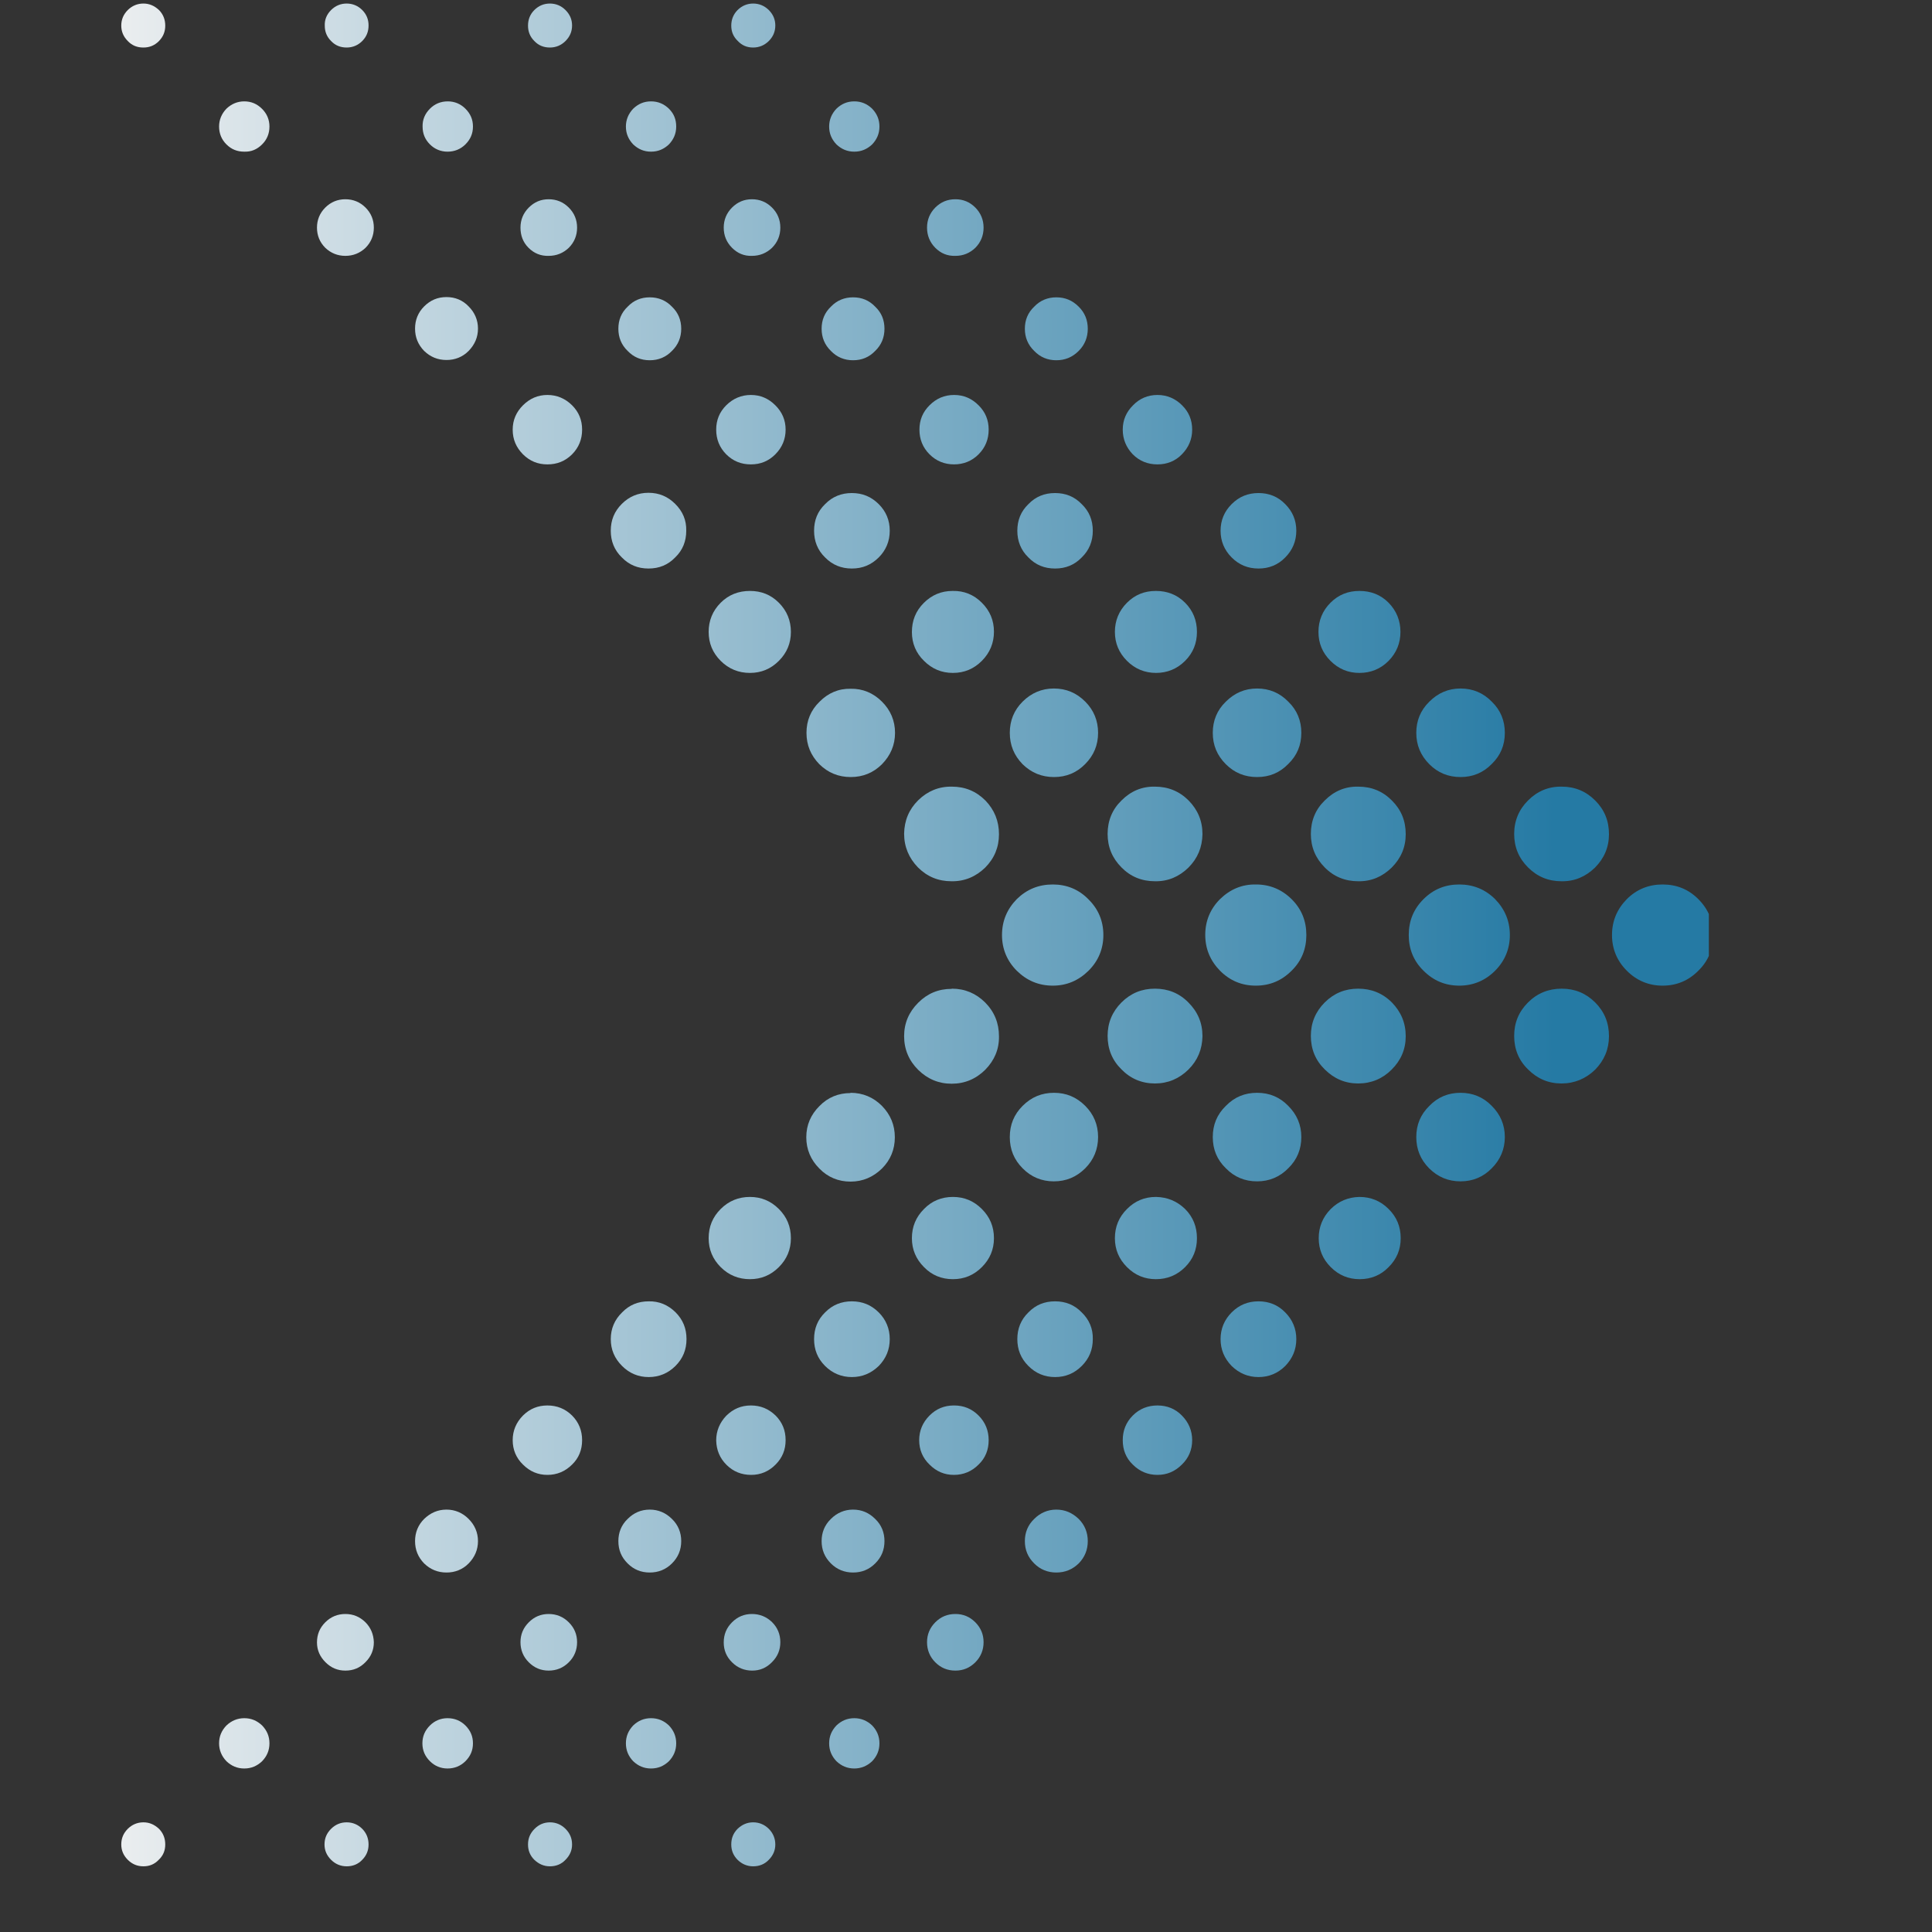 <svg version="1.0" preserveAspectRatio="xMidYMid meet" height="40" viewBox="0 0 30 30" zoomAndPan="magnify" width="40" xmlns:xlink="http://www.w3.org/1999/xlink" xmlns="http://www.w3.org/2000/svg"><rect x="0" y="0" width="30" height="30" fill="#333333" stroke="none"/><defs><clipPath id="42c10822c0"><path clip-rule="nonzero" d="M 1.855 0 L 26.535 0 L 26.535 29 L 1.855 29 Z M 1.855 0"></path></clipPath><clipPath id="df492e0c8c"><path clip-rule="nonzero" d="M 17.133 14.52 C 17.133 14.734 17.055 14.922 16.902 15.074 C 16.746 15.227 16.562 15.305 16.348 15.305 C 16.129 15.305 15.945 15.227 15.789 15.074 C 15.637 14.922 15.559 14.734 15.559 14.52 C 15.559 14.301 15.637 14.117 15.789 13.961 C 15.945 13.809 16.129 13.734 16.348 13.734 C 16.562 13.734 16.75 13.809 16.902 13.965 C 17.055 14.117 17.133 14.301 17.133 14.52 Z M 14.777 15.355 C 14.574 15.355 14.402 15.426 14.258 15.57 C 14.113 15.715 14.039 15.887 14.039 16.09 C 14.039 16.293 14.113 16.469 14.258 16.613 C 14.402 16.754 14.574 16.828 14.777 16.828 C 14.98 16.828 15.156 16.754 15.301 16.609 C 15.441 16.465 15.516 16.293 15.512 16.09 C 15.512 15.887 15.441 15.711 15.297 15.566 C 15.156 15.426 14.984 15.352 14.781 15.352 Z M 13.207 16.973 C 13.02 16.973 12.855 17.039 12.723 17.176 C 12.59 17.309 12.52 17.469 12.52 17.66 C 12.52 17.848 12.59 18.012 12.723 18.145 C 12.855 18.281 13.02 18.348 13.207 18.348 C 13.398 18.348 13.559 18.277 13.695 18.145 C 13.828 18.012 13.895 17.848 13.895 17.66 C 13.895 17.469 13.828 17.309 13.695 17.172 C 13.562 17.039 13.398 16.969 13.207 16.969 Z M 11.645 18.586 C 11.469 18.586 11.316 18.648 11.191 18.773 C 11.066 18.898 11.004 19.047 11.004 19.227 C 11.004 19.402 11.066 19.551 11.191 19.676 C 11.316 19.801 11.469 19.863 11.645 19.863 C 11.82 19.863 11.969 19.801 12.094 19.676 C 12.219 19.551 12.281 19.402 12.281 19.227 C 12.281 19.047 12.219 18.898 12.094 18.773 C 11.969 18.648 11.82 18.586 11.645 18.586 Z M 10.074 20.207 C 9.91 20.207 9.773 20.262 9.66 20.379 C 9.543 20.492 9.484 20.633 9.484 20.793 C 9.484 20.957 9.543 21.094 9.66 21.211 C 9.773 21.324 9.91 21.383 10.074 21.383 C 10.234 21.383 10.375 21.324 10.488 21.211 C 10.605 21.094 10.66 20.957 10.66 20.793 C 10.66 20.629 10.605 20.492 10.488 20.375 C 10.371 20.262 10.234 20.203 10.07 20.207 Z M 8.5 21.824 C 8.352 21.824 8.227 21.875 8.121 21.98 C 8.016 22.086 7.961 22.215 7.961 22.363 C 7.961 22.512 8.016 22.641 8.121 22.742 C 8.227 22.848 8.352 22.902 8.5 22.902 C 8.648 22.902 8.777 22.848 8.883 22.742 C 8.988 22.641 9.039 22.512 9.039 22.363 C 9.039 22.215 8.988 22.086 8.883 21.98 C 8.777 21.875 8.648 21.824 8.5 21.824 Z M 6.934 23.441 C 6.797 23.441 6.684 23.492 6.586 23.586 C 6.492 23.68 6.445 23.797 6.445 23.93 C 6.445 24.066 6.492 24.18 6.586 24.277 C 6.684 24.371 6.797 24.418 6.934 24.418 C 7.066 24.418 7.184 24.371 7.277 24.277 C 7.371 24.18 7.422 24.066 7.422 23.93 C 7.422 23.797 7.371 23.68 7.277 23.586 C 7.184 23.492 7.066 23.441 6.934 23.441 Z M 5.363 25.062 C 5.242 25.062 5.137 25.105 5.051 25.191 C 4.965 25.277 4.922 25.379 4.922 25.504 C 4.922 25.625 4.969 25.727 5.055 25.812 C 5.141 25.898 5.242 25.941 5.363 25.941 C 5.488 25.941 5.59 25.898 5.676 25.809 C 5.762 25.723 5.805 25.621 5.805 25.5 C 5.801 25.379 5.758 25.273 5.672 25.188 C 5.586 25.105 5.484 25.062 5.363 25.062 Z M 3.793 26.68 C 3.688 26.68 3.594 26.719 3.516 26.793 C 3.441 26.871 3.402 26.961 3.402 27.07 C 3.402 27.176 3.441 27.27 3.516 27.348 C 3.594 27.422 3.684 27.461 3.793 27.461 C 3.902 27.461 3.992 27.422 4.07 27.348 C 4.145 27.27 4.184 27.18 4.184 27.07 C 4.184 26.961 4.145 26.871 4.07 26.793 C 3.992 26.719 3.902 26.68 3.793 26.68 Z M 2.227 28.297 C 2.133 28.297 2.051 28.332 1.984 28.398 C 1.918 28.465 1.883 28.543 1.883 28.641 C 1.883 28.734 1.918 28.812 1.984 28.879 C 2.051 28.945 2.129 28.98 2.227 28.98 C 2.32 28.98 2.398 28.949 2.465 28.879 C 2.535 28.812 2.566 28.734 2.566 28.641 C 2.566 28.547 2.535 28.465 2.469 28.398 C 2.398 28.332 2.32 28.297 2.227 28.297 Z M 19.504 13.734 C 19.285 13.73 19.102 13.809 18.945 13.961 C 18.793 14.113 18.715 14.301 18.715 14.516 C 18.715 14.734 18.793 14.918 18.945 15.074 C 19.098 15.227 19.281 15.305 19.5 15.305 C 19.719 15.305 19.902 15.227 20.055 15.074 C 20.211 14.922 20.285 14.734 20.285 14.52 C 20.285 14.301 20.211 14.117 20.059 13.965 C 19.906 13.812 19.719 13.734 19.504 13.734 Z M 17.934 15.352 C 17.73 15.352 17.559 15.422 17.414 15.566 C 17.27 15.711 17.199 15.883 17.199 16.086 C 17.199 16.289 17.27 16.465 17.414 16.605 C 17.555 16.75 17.73 16.824 17.934 16.824 C 18.137 16.824 18.309 16.75 18.453 16.609 C 18.598 16.465 18.668 16.293 18.672 16.09 C 18.672 15.883 18.598 15.711 18.453 15.566 C 18.312 15.422 18.137 15.352 17.934 15.352 Z M 16.367 16.969 C 16.176 16.969 16.016 17.035 15.879 17.172 C 15.746 17.305 15.68 17.465 15.68 17.656 C 15.68 17.848 15.746 18.008 15.879 18.141 C 16.012 18.277 16.176 18.344 16.363 18.344 C 16.555 18.344 16.715 18.277 16.852 18.141 C 16.984 18.008 17.051 17.844 17.051 17.656 C 17.051 17.465 16.984 17.305 16.852 17.172 C 16.715 17.035 16.555 16.969 16.367 16.969 Z M 14.797 18.586 C 14.621 18.586 14.469 18.648 14.348 18.773 C 14.223 18.898 14.16 19.047 14.16 19.227 C 14.16 19.402 14.223 19.551 14.348 19.676 C 14.469 19.801 14.621 19.863 14.797 19.863 C 14.973 19.863 15.121 19.801 15.246 19.676 C 15.371 19.551 15.434 19.402 15.434 19.227 C 15.434 19.047 15.371 18.898 15.246 18.773 C 15.121 18.648 14.973 18.586 14.797 18.586 Z M 13.227 20.207 C 13.066 20.207 12.926 20.262 12.812 20.379 C 12.695 20.492 12.641 20.633 12.641 20.793 C 12.641 20.957 12.695 21.094 12.812 21.211 C 12.926 21.324 13.066 21.383 13.227 21.383 C 13.391 21.383 13.527 21.324 13.645 21.211 C 13.758 21.094 13.816 20.957 13.816 20.793 C 13.816 20.633 13.758 20.492 13.645 20.379 C 13.527 20.262 13.391 20.207 13.227 20.207 Z M 11.66 21.824 C 11.508 21.824 11.383 21.879 11.277 21.984 C 11.176 22.09 11.121 22.219 11.121 22.367 C 11.125 22.516 11.176 22.641 11.281 22.746 C 11.387 22.852 11.516 22.902 11.664 22.902 C 11.812 22.902 11.938 22.848 12.043 22.742 C 12.148 22.637 12.199 22.512 12.199 22.363 C 12.199 22.211 12.148 22.086 12.043 21.98 C 11.934 21.875 11.809 21.824 11.66 21.824 Z M 10.09 23.441 C 9.953 23.441 9.84 23.492 9.746 23.586 C 9.648 23.68 9.602 23.797 9.602 23.93 C 9.602 24.066 9.648 24.18 9.746 24.277 C 9.84 24.371 9.953 24.418 10.09 24.418 C 10.223 24.418 10.34 24.371 10.434 24.277 C 10.531 24.18 10.578 24.066 10.578 23.93 C 10.578 23.797 10.531 23.68 10.434 23.586 C 10.34 23.492 10.223 23.441 10.09 23.441 Z M 8.52 25.062 C 8.398 25.062 8.297 25.105 8.211 25.191 C 8.125 25.277 8.082 25.379 8.082 25.5 C 8.082 25.621 8.125 25.727 8.211 25.812 C 8.297 25.898 8.398 25.941 8.52 25.941 C 8.641 25.941 8.746 25.898 8.832 25.812 C 8.918 25.727 8.961 25.621 8.961 25.5 C 8.961 25.379 8.918 25.277 8.832 25.191 C 8.746 25.105 8.641 25.062 8.52 25.062 Z M 6.949 26.68 C 6.844 26.68 6.75 26.719 6.676 26.793 C 6.598 26.871 6.559 26.961 6.559 27.07 C 6.559 27.18 6.598 27.27 6.676 27.348 C 6.75 27.422 6.844 27.461 6.949 27.461 C 7.059 27.461 7.152 27.422 7.227 27.348 C 7.305 27.27 7.344 27.18 7.344 27.07 C 7.344 26.961 7.305 26.871 7.227 26.793 C 7.152 26.719 7.059 26.68 6.949 26.68 Z M 5.383 28.297 C 5.289 28.297 5.207 28.332 5.141 28.398 C 5.074 28.465 5.039 28.543 5.039 28.641 C 5.039 28.734 5.074 28.812 5.141 28.879 C 5.207 28.945 5.289 28.98 5.383 28.98 C 5.477 28.98 5.559 28.949 5.625 28.879 C 5.691 28.812 5.723 28.734 5.723 28.641 C 5.723 28.547 5.691 28.465 5.625 28.398 C 5.559 28.332 5.477 28.297 5.383 28.297 Z M 22.66 13.734 C 22.441 13.734 22.258 13.809 22.105 13.961 C 21.949 14.117 21.875 14.301 21.875 14.52 C 21.875 14.734 21.949 14.922 22.105 15.074 C 22.258 15.227 22.441 15.305 22.66 15.305 C 22.875 15.305 23.062 15.227 23.215 15.074 C 23.367 14.922 23.445 14.734 23.445 14.52 C 23.445 14.301 23.367 14.117 23.215 13.961 C 23.062 13.809 22.875 13.734 22.66 13.734 Z M 21.09 15.352 C 20.887 15.352 20.715 15.422 20.57 15.566 C 20.426 15.711 20.355 15.883 20.355 16.086 C 20.355 16.289 20.426 16.465 20.57 16.605 C 20.715 16.75 20.887 16.824 21.09 16.824 C 21.293 16.824 21.469 16.75 21.609 16.609 C 21.754 16.465 21.828 16.293 21.828 16.09 C 21.828 15.883 21.754 15.711 21.613 15.566 C 21.469 15.422 21.293 15.352 21.09 15.352 Z M 19.52 16.969 C 19.328 16.969 19.168 17.035 19.035 17.172 C 18.898 17.305 18.832 17.465 18.832 17.656 C 18.832 17.848 18.898 18.008 19.035 18.141 C 19.168 18.277 19.328 18.344 19.52 18.344 C 19.707 18.344 19.871 18.277 20.004 18.141 C 20.141 18.008 20.207 17.844 20.207 17.656 C 20.207 17.465 20.137 17.305 20.004 17.172 C 19.871 17.035 19.711 16.969 19.52 16.969 Z M 17.949 18.586 C 17.773 18.586 17.625 18.648 17.5 18.773 C 17.375 18.898 17.312 19.047 17.312 19.227 C 17.312 19.402 17.375 19.551 17.5 19.676 C 17.625 19.801 17.773 19.863 17.949 19.863 C 18.125 19.863 18.277 19.801 18.402 19.676 C 18.527 19.551 18.586 19.402 18.586 19.227 C 18.586 19.051 18.527 18.898 18.402 18.773 C 18.277 18.652 18.129 18.59 17.953 18.586 Z M 16.383 20.207 C 16.219 20.207 16.082 20.262 15.969 20.379 C 15.852 20.492 15.797 20.633 15.797 20.793 C 15.797 20.957 15.852 21.094 15.969 21.211 C 16.082 21.324 16.219 21.383 16.383 21.383 C 16.547 21.383 16.684 21.324 16.797 21.211 C 16.914 21.094 16.969 20.957 16.969 20.793 C 16.973 20.633 16.914 20.492 16.797 20.379 C 16.684 20.262 16.547 20.207 16.383 20.207 Z M 14.812 21.824 C 14.664 21.824 14.539 21.875 14.434 21.98 C 14.328 22.086 14.273 22.215 14.273 22.363 C 14.273 22.512 14.328 22.641 14.434 22.742 C 14.539 22.848 14.664 22.902 14.812 22.902 C 14.961 22.902 15.09 22.848 15.195 22.742 C 15.301 22.641 15.352 22.512 15.352 22.363 C 15.352 22.215 15.301 22.086 15.195 21.98 C 15.09 21.875 14.965 21.824 14.816 21.824 Z M 13.246 23.441 C 13.113 23.441 12.996 23.492 12.902 23.586 C 12.805 23.68 12.758 23.797 12.758 23.93 C 12.758 24.066 12.805 24.18 12.902 24.277 C 12.996 24.371 13.113 24.418 13.246 24.418 C 13.383 24.418 13.496 24.371 13.59 24.277 C 13.688 24.18 13.734 24.066 13.734 23.93 C 13.734 23.797 13.688 23.68 13.59 23.586 C 13.496 23.492 13.383 23.441 13.246 23.441 Z M 11.676 25.062 C 11.555 25.062 11.453 25.105 11.367 25.191 C 11.281 25.277 11.238 25.379 11.238 25.504 C 11.238 25.625 11.281 25.727 11.367 25.812 C 11.453 25.898 11.559 25.941 11.68 25.941 C 11.801 25.941 11.902 25.898 11.988 25.809 C 12.074 25.723 12.117 25.621 12.117 25.5 C 12.117 25.379 12.074 25.273 11.988 25.188 C 11.902 25.105 11.797 25.062 11.676 25.062 Z M 10.109 26.68 C 10 26.68 9.91 26.719 9.832 26.793 C 9.758 26.871 9.719 26.961 9.719 27.07 C 9.719 27.18 9.758 27.27 9.832 27.348 C 9.91 27.422 10 27.461 10.109 27.461 C 10.219 27.461 10.309 27.422 10.387 27.348 C 10.461 27.27 10.5 27.18 10.5 27.07 C 10.5 26.961 10.461 26.871 10.387 26.793 C 10.309 26.719 10.219 26.68 10.109 26.68 Z M 8.543 28.297 C 8.445 28.297 8.367 28.332 8.301 28.398 C 8.234 28.465 8.199 28.543 8.199 28.641 C 8.199 28.734 8.23 28.812 8.297 28.879 C 8.367 28.945 8.445 28.98 8.539 28.98 C 8.633 28.98 8.715 28.949 8.781 28.879 C 8.848 28.812 8.883 28.734 8.883 28.641 C 8.883 28.543 8.848 28.465 8.781 28.398 C 8.715 28.332 8.633 28.297 8.539 28.297 Z M 25.816 13.734 C 25.602 13.734 25.414 13.809 25.262 13.961 C 25.109 14.117 25.031 14.301 25.031 14.52 C 25.031 14.734 25.109 14.922 25.262 15.074 C 25.414 15.227 25.602 15.305 25.816 15.305 C 26.035 15.305 26.219 15.227 26.371 15.074 C 26.527 14.922 26.602 14.734 26.602 14.52 C 26.602 14.301 26.527 14.117 26.371 13.961 C 26.219 13.809 26.035 13.734 25.816 13.734 Z M 24.25 15.352 C 24.047 15.352 23.871 15.422 23.727 15.566 C 23.582 15.711 23.512 15.883 23.512 16.086 C 23.512 16.289 23.582 16.465 23.727 16.605 C 23.871 16.75 24.043 16.824 24.246 16.824 C 24.449 16.824 24.625 16.75 24.77 16.609 C 24.91 16.465 24.984 16.293 24.984 16.09 C 24.984 15.883 24.914 15.711 24.77 15.566 C 24.625 15.422 24.453 15.352 24.25 15.352 Z M 22.68 16.969 C 22.488 16.969 22.328 17.035 22.195 17.172 C 22.059 17.305 21.992 17.465 21.992 17.656 C 21.992 17.848 22.059 18.008 22.191 18.141 C 22.328 18.277 22.488 18.344 22.68 18.344 C 22.867 18.344 23.031 18.277 23.164 18.141 C 23.297 18.008 23.367 17.844 23.367 17.656 C 23.367 17.465 23.297 17.305 23.164 17.172 C 23.031 17.035 22.867 16.969 22.68 16.969 Z M 21.109 18.586 C 20.934 18.59 20.785 18.652 20.66 18.777 C 20.539 18.902 20.477 19.051 20.477 19.227 C 20.477 19.402 20.539 19.551 20.664 19.676 C 20.789 19.801 20.938 19.863 21.113 19.863 C 21.289 19.863 21.441 19.801 21.562 19.676 C 21.688 19.551 21.75 19.402 21.75 19.227 C 21.75 19.047 21.688 18.898 21.562 18.773 C 21.438 18.648 21.285 18.586 21.109 18.586 Z M 19.543 20.207 C 19.379 20.207 19.242 20.262 19.125 20.379 C 19.012 20.492 18.953 20.633 18.953 20.793 C 18.953 20.957 19.012 21.094 19.125 21.211 C 19.242 21.324 19.379 21.383 19.543 21.383 C 19.703 21.383 19.844 21.324 19.957 21.211 C 20.07 21.094 20.129 20.957 20.129 20.793 C 20.129 20.633 20.07 20.492 19.957 20.379 C 19.844 20.262 19.703 20.207 19.543 20.207 Z M 17.973 21.824 C 17.824 21.824 17.695 21.875 17.59 21.98 C 17.484 22.086 17.434 22.215 17.434 22.363 C 17.434 22.512 17.484 22.641 17.59 22.742 C 17.695 22.848 17.824 22.902 17.973 22.902 C 18.121 22.902 18.246 22.848 18.352 22.742 C 18.457 22.641 18.512 22.512 18.512 22.363 C 18.512 22.215 18.457 22.086 18.352 21.98 C 18.25 21.875 18.121 21.824 17.973 21.824 Z M 16.402 23.441 C 16.27 23.441 16.152 23.492 16.059 23.586 C 15.961 23.68 15.914 23.797 15.914 23.93 C 15.914 24.066 15.961 24.18 16.059 24.277 C 16.152 24.371 16.27 24.418 16.402 24.418 C 16.539 24.418 16.652 24.371 16.75 24.277 C 16.844 24.18 16.891 24.066 16.891 23.93 C 16.891 23.797 16.844 23.68 16.75 23.586 C 16.652 23.492 16.539 23.441 16.402 23.441 Z M 14.836 25.062 C 14.711 25.062 14.609 25.105 14.523 25.191 C 14.438 25.277 14.395 25.379 14.395 25.5 C 14.395 25.621 14.438 25.727 14.523 25.812 C 14.609 25.898 14.711 25.941 14.836 25.941 C 14.957 25.941 15.059 25.898 15.145 25.812 C 15.23 25.727 15.273 25.621 15.273 25.5 C 15.273 25.379 15.23 25.277 15.145 25.191 C 15.059 25.105 14.957 25.062 14.836 25.062 Z M 13.266 26.68 C 13.156 26.68 13.066 26.719 12.988 26.793 C 12.914 26.871 12.875 26.961 12.875 27.07 C 12.875 27.18 12.914 27.27 12.988 27.348 C 13.066 27.422 13.156 27.461 13.266 27.461 C 13.371 27.461 13.465 27.422 13.543 27.348 C 13.617 27.27 13.656 27.18 13.656 27.07 C 13.656 26.961 13.617 26.871 13.543 26.793 C 13.465 26.719 13.371 26.68 13.266 26.68 Z M 11.695 28.297 C 11.602 28.297 11.523 28.332 11.453 28.398 C 11.387 28.465 11.355 28.543 11.355 28.641 C 11.355 28.734 11.387 28.812 11.453 28.879 C 11.52 28.945 11.602 28.98 11.695 28.98 C 11.789 28.98 11.871 28.949 11.938 28.879 C 12.004 28.812 12.039 28.734 12.039 28.641 C 12.039 28.547 12.004 28.465 11.938 28.398 C 11.871 28.332 11.789 28.297 11.695 28.297 Z M 14.781 12.215 C 14.578 12.211 14.402 12.285 14.258 12.426 C 14.113 12.57 14.043 12.742 14.039 12.945 C 14.039 13.148 14.113 13.324 14.254 13.469 C 14.398 13.613 14.57 13.684 14.773 13.684 C 14.977 13.688 15.152 13.613 15.297 13.473 C 15.441 13.328 15.512 13.156 15.512 12.953 C 15.512 12.75 15.441 12.574 15.301 12.43 C 15.156 12.285 14.984 12.215 14.781 12.215 Z M 13.211 10.695 C 13.02 10.691 12.859 10.762 12.727 10.895 C 12.59 11.027 12.523 11.191 12.523 11.379 C 12.523 11.57 12.59 11.73 12.723 11.867 C 12.859 12 13.02 12.066 13.211 12.066 C 13.398 12.066 13.562 12 13.695 11.867 C 13.828 11.73 13.898 11.57 13.898 11.379 C 13.898 11.191 13.828 11.027 13.695 10.895 C 13.562 10.762 13.398 10.691 13.207 10.695 Z M 11.645 9.176 C 11.469 9.176 11.316 9.234 11.191 9.359 C 11.066 9.484 11.004 9.637 11.004 9.812 C 11.004 9.988 11.066 10.137 11.191 10.262 C 11.316 10.387 11.469 10.449 11.645 10.449 C 11.82 10.449 11.969 10.387 12.094 10.262 C 12.219 10.137 12.281 9.988 12.281 9.812 C 12.281 9.637 12.219 9.484 12.094 9.359 C 11.969 9.234 11.82 9.176 11.645 9.176 Z M 10.07 7.652 C 9.906 7.652 9.77 7.711 9.656 7.824 C 9.539 7.941 9.484 8.078 9.484 8.242 C 9.484 8.402 9.539 8.543 9.656 8.656 C 9.77 8.773 9.906 8.828 10.07 8.828 C 10.234 8.828 10.371 8.773 10.484 8.656 C 10.602 8.543 10.656 8.402 10.656 8.242 C 10.66 8.078 10.602 7.941 10.484 7.824 C 10.371 7.711 10.234 7.652 10.07 7.652 Z M 8.5 6.133 C 8.352 6.133 8.227 6.188 8.121 6.293 C 8.016 6.398 7.961 6.523 7.961 6.672 C 7.961 6.824 8.016 6.949 8.121 7.055 C 8.227 7.16 8.352 7.211 8.5 7.211 C 8.652 7.211 8.777 7.16 8.883 7.055 C 8.988 6.949 9.039 6.82 9.039 6.672 C 9.039 6.523 8.988 6.398 8.883 6.293 C 8.777 6.188 8.648 6.133 8.5 6.133 Z M 6.934 4.613 C 6.797 4.613 6.684 4.66 6.586 4.758 C 6.492 4.852 6.445 4.969 6.445 5.102 C 6.445 5.238 6.492 5.352 6.586 5.449 C 6.684 5.543 6.797 5.59 6.934 5.59 C 7.066 5.59 7.184 5.543 7.277 5.449 C 7.371 5.352 7.422 5.238 7.422 5.102 C 7.422 4.969 7.371 4.852 7.277 4.758 C 7.184 4.66 7.066 4.613 6.934 4.613 Z M 5.363 3.094 C 5.242 3.094 5.137 3.137 5.051 3.223 C 4.965 3.309 4.922 3.414 4.922 3.535 C 4.922 3.656 4.965 3.762 5.051 3.848 C 5.137 3.93 5.242 3.973 5.363 3.973 C 5.484 3.973 5.59 3.93 5.676 3.848 C 5.762 3.762 5.805 3.656 5.805 3.535 C 5.805 3.414 5.762 3.309 5.676 3.223 C 5.59 3.137 5.484 3.094 5.363 3.094 Z M 3.793 1.574 C 3.688 1.574 3.594 1.613 3.516 1.688 C 3.441 1.766 3.402 1.859 3.402 1.965 C 3.402 2.074 3.441 2.168 3.516 2.242 C 3.594 2.32 3.684 2.355 3.793 2.355 C 3.902 2.359 3.992 2.32 4.07 2.242 C 4.145 2.168 4.184 2.074 4.184 1.965 C 4.184 1.859 4.145 1.766 4.07 1.691 C 3.992 1.613 3.902 1.574 3.793 1.574 Z M 2.227 0.055 C 2.133 0.055 2.051 0.09 1.984 0.156 C 1.918 0.223 1.883 0.301 1.883 0.398 C 1.883 0.492 1.918 0.57 1.984 0.637 C 2.051 0.707 2.129 0.738 2.227 0.738 C 2.32 0.738 2.398 0.707 2.465 0.641 C 2.535 0.57 2.566 0.492 2.566 0.398 C 2.566 0.305 2.535 0.223 2.469 0.156 C 2.398 0.09 2.32 0.055 2.227 0.055 Z M 17.934 12.215 C 17.73 12.211 17.559 12.285 17.414 12.43 C 17.27 12.57 17.199 12.746 17.199 12.949 C 17.199 13.152 17.27 13.324 17.414 13.469 C 17.555 13.613 17.73 13.684 17.934 13.684 C 18.137 13.688 18.309 13.613 18.453 13.473 C 18.598 13.328 18.668 13.156 18.672 12.953 C 18.672 12.746 18.598 12.574 18.457 12.43 C 18.312 12.285 18.137 12.215 17.934 12.215 Z M 16.367 12.066 C 16.555 12.066 16.719 12 16.852 11.863 C 16.984 11.73 17.051 11.57 17.051 11.379 C 17.051 11.191 16.984 11.027 16.852 10.895 C 16.715 10.758 16.555 10.691 16.363 10.691 C 16.176 10.691 16.012 10.762 15.879 10.895 C 15.746 11.027 15.68 11.191 15.68 11.379 C 15.68 11.57 15.746 11.73 15.879 11.867 C 16.016 12 16.176 12.066 16.367 12.066 Z M 14.797 10.449 C 14.973 10.449 15.121 10.387 15.246 10.262 C 15.371 10.137 15.434 9.984 15.434 9.809 C 15.434 9.633 15.371 9.484 15.246 9.359 C 15.121 9.234 14.969 9.172 14.793 9.176 C 14.617 9.176 14.469 9.238 14.344 9.363 C 14.219 9.488 14.16 9.637 14.16 9.816 C 14.16 9.988 14.223 10.141 14.348 10.262 C 14.473 10.387 14.621 10.449 14.797 10.449 Z M 13.227 8.828 C 13.391 8.828 13.527 8.773 13.645 8.656 C 13.758 8.543 13.816 8.402 13.816 8.242 C 13.816 8.078 13.758 7.941 13.645 7.828 C 13.527 7.711 13.391 7.656 13.227 7.656 C 13.066 7.656 12.926 7.711 12.812 7.828 C 12.695 7.941 12.641 8.078 12.641 8.242 C 12.641 8.402 12.695 8.543 12.812 8.656 C 12.926 8.773 13.066 8.828 13.227 8.828 Z M 11.66 7.211 C 11.809 7.211 11.934 7.16 12.039 7.055 C 12.145 6.949 12.199 6.82 12.199 6.672 C 12.199 6.523 12.145 6.398 12.039 6.293 C 11.934 6.188 11.809 6.133 11.66 6.133 C 11.512 6.133 11.383 6.188 11.277 6.293 C 11.172 6.398 11.121 6.523 11.121 6.672 C 11.121 6.82 11.172 6.949 11.277 7.055 C 11.383 7.16 11.508 7.211 11.66 7.211 Z M 10.09 5.594 C 10.223 5.594 10.34 5.547 10.434 5.449 C 10.531 5.355 10.578 5.238 10.578 5.105 C 10.578 4.969 10.531 4.855 10.434 4.762 C 10.34 4.664 10.223 4.617 10.09 4.617 C 9.953 4.617 9.84 4.664 9.746 4.762 C 9.648 4.855 9.602 4.969 9.602 5.105 C 9.602 5.238 9.648 5.355 9.746 5.449 C 9.84 5.547 9.953 5.594 10.09 5.594 Z M 8.52 3.973 C 8.641 3.973 8.746 3.93 8.832 3.848 C 8.918 3.762 8.961 3.656 8.961 3.535 C 8.961 3.414 8.918 3.309 8.832 3.223 C 8.746 3.137 8.641 3.094 8.52 3.094 C 8.398 3.094 8.297 3.137 8.211 3.223 C 8.125 3.309 8.082 3.414 8.082 3.535 C 8.082 3.656 8.121 3.762 8.207 3.848 C 8.293 3.934 8.398 3.977 8.52 3.973 Z M 6.949 2.355 C 7.059 2.355 7.152 2.316 7.227 2.242 C 7.305 2.164 7.344 2.074 7.344 1.965 C 7.344 1.855 7.305 1.766 7.227 1.688 C 7.152 1.613 7.059 1.574 6.953 1.574 C 6.844 1.574 6.75 1.613 6.676 1.688 C 6.598 1.766 6.559 1.859 6.562 1.965 C 6.562 2.074 6.598 2.164 6.676 2.242 C 6.75 2.316 6.844 2.355 6.949 2.355 Z M 5.383 0.738 C 5.477 0.738 5.559 0.703 5.625 0.637 C 5.691 0.57 5.723 0.492 5.723 0.395 C 5.723 0.301 5.691 0.223 5.625 0.156 C 5.559 0.09 5.477 0.055 5.383 0.055 C 5.289 0.055 5.207 0.09 5.141 0.156 C 5.074 0.223 5.039 0.305 5.043 0.398 C 5.043 0.492 5.074 0.57 5.141 0.637 C 5.207 0.707 5.289 0.738 5.383 0.738 Z M 21.09 12.215 C 20.887 12.211 20.715 12.285 20.57 12.43 C 20.426 12.57 20.355 12.746 20.355 12.949 C 20.355 13.152 20.426 13.324 20.57 13.469 C 20.711 13.613 20.887 13.684 21.09 13.684 C 21.293 13.688 21.465 13.613 21.609 13.473 C 21.754 13.328 21.828 13.156 21.828 12.953 C 21.828 12.746 21.758 12.574 21.613 12.43 C 21.469 12.285 21.297 12.215 21.09 12.215 Z M 19.52 12.066 C 19.711 12.066 19.871 12 20.004 11.863 C 20.141 11.73 20.207 11.57 20.207 11.379 C 20.207 11.191 20.141 11.027 20.004 10.895 C 19.871 10.758 19.707 10.691 19.52 10.691 C 19.328 10.691 19.168 10.762 19.035 10.895 C 18.898 11.027 18.832 11.191 18.832 11.379 C 18.832 11.57 18.898 11.73 19.035 11.867 C 19.168 12 19.328 12.066 19.52 12.066 Z M 17.949 10.449 C 18.125 10.449 18.277 10.387 18.402 10.262 C 18.527 10.137 18.586 9.988 18.586 9.812 C 18.586 9.637 18.527 9.484 18.402 9.359 C 18.277 9.234 18.125 9.176 17.949 9.176 C 17.773 9.176 17.625 9.234 17.5 9.359 C 17.375 9.484 17.312 9.637 17.312 9.812 C 17.312 9.988 17.375 10.137 17.5 10.262 C 17.625 10.387 17.777 10.449 17.953 10.449 Z M 16.383 8.828 C 16.547 8.828 16.684 8.773 16.797 8.656 C 16.914 8.543 16.969 8.402 16.969 8.242 C 16.969 8.078 16.914 7.941 16.797 7.828 C 16.684 7.711 16.547 7.656 16.383 7.656 C 16.219 7.656 16.082 7.711 15.969 7.828 C 15.852 7.941 15.797 8.078 15.797 8.242 C 15.797 8.402 15.852 8.543 15.969 8.656 C 16.082 8.773 16.219 8.828 16.383 8.828 Z M 14.812 7.211 C 14.961 7.211 15.09 7.16 15.195 7.055 C 15.301 6.949 15.352 6.82 15.352 6.672 C 15.352 6.523 15.301 6.398 15.195 6.293 C 15.09 6.188 14.965 6.133 14.816 6.133 C 14.664 6.133 14.539 6.188 14.434 6.293 C 14.328 6.398 14.277 6.523 14.277 6.672 C 14.277 6.82 14.328 6.949 14.434 7.055 C 14.539 7.16 14.668 7.211 14.816 7.211 Z M 13.246 5.594 C 13.383 5.594 13.496 5.547 13.59 5.449 C 13.688 5.355 13.734 5.238 13.734 5.105 C 13.734 4.969 13.688 4.855 13.59 4.762 C 13.496 4.664 13.383 4.617 13.246 4.617 C 13.113 4.617 12.996 4.664 12.902 4.762 C 12.805 4.855 12.758 4.969 12.758 5.105 C 12.758 5.238 12.805 5.355 12.902 5.449 C 12.996 5.547 13.113 5.594 13.246 5.594 Z M 11.676 3.973 C 11.797 3.973 11.902 3.93 11.988 3.848 C 12.074 3.762 12.117 3.656 12.117 3.535 C 12.117 3.414 12.074 3.309 11.988 3.223 C 11.902 3.137 11.797 3.094 11.676 3.094 C 11.555 3.094 11.453 3.137 11.367 3.223 C 11.281 3.309 11.238 3.414 11.238 3.535 C 11.238 3.656 11.281 3.762 11.367 3.848 C 11.453 3.934 11.555 3.977 11.676 3.973 Z M 10.109 2.355 C 10.219 2.355 10.309 2.316 10.387 2.242 C 10.461 2.164 10.5 2.074 10.5 1.965 C 10.5 1.855 10.465 1.766 10.387 1.688 C 10.309 1.613 10.219 1.574 10.109 1.574 C 10 1.574 9.91 1.613 9.832 1.688 C 9.758 1.766 9.719 1.859 9.719 1.965 C 9.719 2.074 9.758 2.164 9.832 2.242 C 9.91 2.316 10 2.355 10.109 2.355 Z M 8.539 0.738 C 8.633 0.738 8.715 0.703 8.781 0.637 C 8.848 0.57 8.883 0.492 8.883 0.395 C 8.883 0.301 8.848 0.223 8.781 0.156 C 8.715 0.09 8.633 0.055 8.539 0.055 C 8.445 0.055 8.363 0.09 8.297 0.156 C 8.23 0.223 8.199 0.305 8.199 0.398 C 8.199 0.492 8.23 0.57 8.297 0.637 C 8.363 0.707 8.445 0.738 8.539 0.738 Z M 24.25 12.215 C 24.047 12.211 23.871 12.285 23.727 12.43 C 23.586 12.57 23.512 12.746 23.512 12.949 C 23.512 13.152 23.582 13.324 23.727 13.469 C 23.871 13.613 24.043 13.684 24.246 13.684 C 24.449 13.688 24.621 13.613 24.766 13.473 C 24.91 13.328 24.984 13.156 24.984 12.953 C 24.984 12.746 24.914 12.574 24.77 12.43 C 24.625 12.285 24.453 12.215 24.25 12.215 Z M 22.68 12.066 C 22.867 12.066 23.031 12 23.164 11.863 C 23.301 11.73 23.367 11.57 23.367 11.379 C 23.367 11.191 23.301 11.027 23.164 10.895 C 23.031 10.758 22.867 10.691 22.68 10.691 C 22.488 10.691 22.328 10.762 22.195 10.895 C 22.059 11.027 21.992 11.191 21.992 11.379 C 21.992 11.57 22.059 11.73 22.195 11.867 C 22.328 12 22.488 12.066 22.68 12.066 Z M 21.109 10.449 C 21.285 10.449 21.438 10.387 21.562 10.262 C 21.684 10.137 21.746 9.988 21.746 9.812 C 21.746 9.637 21.684 9.484 21.562 9.359 C 21.438 9.234 21.285 9.176 21.109 9.176 C 20.934 9.176 20.785 9.234 20.66 9.359 C 20.535 9.484 20.473 9.637 20.473 9.812 C 20.473 9.988 20.535 10.137 20.66 10.262 C 20.785 10.387 20.934 10.449 21.109 10.449 Z M 19.543 8.828 C 19.703 8.828 19.844 8.773 19.957 8.656 C 20.07 8.543 20.129 8.402 20.129 8.242 C 20.129 8.078 20.07 7.941 19.957 7.828 C 19.844 7.711 19.703 7.656 19.543 7.656 C 19.379 7.656 19.242 7.711 19.125 7.828 C 19.012 7.941 18.953 8.078 18.953 8.242 C 18.953 8.402 19.012 8.543 19.125 8.656 C 19.242 8.773 19.379 8.828 19.543 8.828 Z M 17.973 7.211 C 18.121 7.211 18.25 7.16 18.352 7.055 C 18.457 6.949 18.512 6.82 18.512 6.672 C 18.512 6.523 18.461 6.398 18.355 6.293 C 18.25 6.188 18.121 6.133 17.973 6.133 C 17.824 6.133 17.695 6.188 17.594 6.293 C 17.488 6.398 17.434 6.523 17.434 6.672 C 17.434 6.82 17.488 6.949 17.59 7.055 C 17.695 7.16 17.824 7.211 17.973 7.211 Z M 16.402 5.594 C 16.539 5.594 16.652 5.547 16.75 5.449 C 16.844 5.355 16.891 5.238 16.891 5.105 C 16.891 4.969 16.844 4.855 16.75 4.762 C 16.652 4.664 16.539 4.617 16.402 4.617 C 16.27 4.617 16.152 4.664 16.059 4.762 C 15.961 4.855 15.914 4.969 15.914 5.105 C 15.914 5.238 15.961 5.355 16.059 5.449 C 16.152 5.547 16.27 5.594 16.402 5.594 Z M 14.836 3.973 C 14.957 3.973 15.059 3.93 15.145 3.848 C 15.23 3.762 15.273 3.656 15.273 3.535 C 15.273 3.414 15.23 3.309 15.145 3.223 C 15.059 3.137 14.957 3.094 14.836 3.094 C 14.711 3.094 14.609 3.137 14.523 3.223 C 14.438 3.309 14.395 3.414 14.395 3.535 C 14.395 3.656 14.438 3.762 14.523 3.848 C 14.609 3.934 14.711 3.977 14.836 3.973 Z M 13.266 2.355 C 13.375 2.355 13.465 2.316 13.543 2.242 C 13.617 2.164 13.656 2.074 13.656 1.965 C 13.656 1.855 13.617 1.766 13.543 1.688 C 13.465 1.613 13.375 1.574 13.266 1.574 C 13.156 1.574 13.066 1.613 12.988 1.688 C 12.914 1.766 12.875 1.859 12.875 1.965 C 12.875 2.074 12.914 2.164 12.988 2.242 C 13.066 2.316 13.156 2.355 13.266 2.355 Z M 11.695 0.738 C 11.789 0.738 11.871 0.703 11.938 0.637 C 12.004 0.57 12.039 0.492 12.039 0.395 C 12.039 0.301 12.004 0.223 11.938 0.156 C 11.871 0.09 11.789 0.055 11.695 0.055 C 11.602 0.055 11.52 0.09 11.453 0.156 C 11.387 0.223 11.355 0.305 11.355 0.398 C 11.355 0.492 11.387 0.57 11.457 0.637 C 11.523 0.707 11.602 0.738 11.695 0.738 Z M 11.695 0.738"></path></clipPath><linearGradient id="18bd092ef1" y2="207.48" gradientUnits="userSpaceOnUse" x2="-0.012" y1="207.48" gradientTransform="matrix(0.07, 0, 0, 0.07, 1.884, 0.056)" x1="353.624"><stop offset="0" stop-color="rgb(14.499%, 47.8%, 64.299%)" stop-opacity="1"></stop><stop offset="0.062" stop-color="rgb(14.499%, 47.8%, 64.299%)" stop-opacity="1"></stop><stop offset="0.094" stop-color="rgb(14.499%, 47.8%, 64.299%)" stop-opacity="1"></stop><stop offset="0.102" stop-color="rgb(14.58%, 47.847%, 64.33%)" stop-opacity="1"></stop><stop offset="0.105" stop-color="rgb(14.996%, 48.091%, 64.488%)" stop-opacity="1"></stop><stop offset="0.109" stop-color="rgb(15.332%, 48.288%, 64.616%)" stop-opacity="1"></stop><stop offset="0.113" stop-color="rgb(15.668%, 48.483%, 64.743%)" stop-opacity="1"></stop><stop offset="0.117" stop-color="rgb(16.003%, 48.68%, 64.871%)" stop-opacity="1"></stop><stop offset="0.121" stop-color="rgb(16.338%, 48.875%, 64.998%)" stop-opacity="1"></stop><stop offset="0.125" stop-color="rgb(16.673%, 49.072%, 65.126%)" stop-opacity="1"></stop><stop offset="0.129" stop-color="rgb(17.007%, 49.269%, 65.254%)" stop-opacity="1"></stop><stop offset="0.133" stop-color="rgb(17.343%, 49.466%, 65.382%)" stop-opacity="1"></stop><stop offset="0.137" stop-color="rgb(17.677%, 49.661%, 65.509%)" stop-opacity="1"></stop><stop offset="0.141" stop-color="rgb(18.013%, 49.858%, 65.637%)" stop-opacity="1"></stop><stop offset="0.145" stop-color="rgb(18.349%, 50.053%, 65.764%)" stop-opacity="1"></stop><stop offset="0.148" stop-color="rgb(18.684%, 50.25%, 65.892%)" stop-opacity="1"></stop><stop offset="0.152" stop-color="rgb(19.019%, 50.447%, 66.019%)" stop-opacity="1"></stop><stop offset="0.156" stop-color="rgb(19.354%, 50.644%, 66.147%)" stop-opacity="1"></stop><stop offset="0.16" stop-color="rgb(19.688%, 50.839%, 66.273%)" stop-opacity="1"></stop><stop offset="0.164" stop-color="rgb(20.024%, 51.036%, 66.402%)" stop-opacity="1"></stop><stop offset="0.168" stop-color="rgb(20.358%, 51.231%, 66.528%)" stop-opacity="1"></stop><stop offset="0.172" stop-color="rgb(20.694%, 51.428%, 66.656%)" stop-opacity="1"></stop><stop offset="0.176" stop-color="rgb(21.03%, 51.625%, 66.785%)" stop-opacity="1"></stop><stop offset="0.18" stop-color="rgb(21.365%, 51.822%, 66.913%)" stop-opacity="1"></stop><stop offset="0.184" stop-color="rgb(21.7%, 52.017%, 67.039%)" stop-opacity="1"></stop><stop offset="0.188" stop-color="rgb(22.035%, 52.214%, 67.168%)" stop-opacity="1"></stop><stop offset="0.191" stop-color="rgb(22.369%, 52.409%, 67.294%)" stop-opacity="1"></stop><stop offset="0.195" stop-color="rgb(22.705%, 52.606%, 67.422%)" stop-opacity="1"></stop><stop offset="0.199" stop-color="rgb(23.039%, 52.803%, 67.549%)" stop-opacity="1"></stop><stop offset="0.203" stop-color="rgb(23.375%, 53%, 67.677%)" stop-opacity="1"></stop><stop offset="0.207" stop-color="rgb(23.711%, 53.195%, 67.804%)" stop-opacity="1"></stop><stop offset="0.211" stop-color="rgb(24.046%, 53.392%, 67.932%)" stop-opacity="1"></stop><stop offset="0.215" stop-color="rgb(24.38%, 53.587%, 68.059%)" stop-opacity="1"></stop><stop offset="0.219" stop-color="rgb(24.716%, 53.784%, 68.187%)" stop-opacity="1"></stop><stop offset="0.223" stop-color="rgb(25.05%, 53.979%, 68.315%)" stop-opacity="1"></stop><stop offset="0.227" stop-color="rgb(25.386%, 54.176%, 68.443%)" stop-opacity="1"></stop><stop offset="0.23" stop-color="rgb(25.72%, 54.373%, 68.57%)" stop-opacity="1"></stop><stop offset="0.234" stop-color="rgb(26.056%, 54.57%, 68.698%)" stop-opacity="1"></stop><stop offset="0.238" stop-color="rgb(26.392%, 54.765%, 68.825%)" stop-opacity="1"></stop><stop offset="0.242" stop-color="rgb(26.727%, 54.962%, 68.953%)" stop-opacity="1"></stop><stop offset="0.246" stop-color="rgb(27.061%, 55.157%, 69.08%)" stop-opacity="1"></stop><stop offset="0.25" stop-color="rgb(27.397%, 55.354%, 69.208%)" stop-opacity="1"></stop><stop offset="0.254" stop-color="rgb(27.731%, 55.551%, 69.334%)" stop-opacity="1"></stop><stop offset="0.258" stop-color="rgb(28.067%, 55.748%, 69.463%)" stop-opacity="1"></stop><stop offset="0.262" stop-color="rgb(28.401%, 55.943%, 69.591%)" stop-opacity="1"></stop><stop offset="0.266" stop-color="rgb(28.737%, 56.14%, 69.719%)" stop-opacity="1"></stop><stop offset="0.27" stop-color="rgb(29.073%, 56.335%, 69.846%)" stop-opacity="1"></stop><stop offset="0.273" stop-color="rgb(29.408%, 56.532%, 69.974%)" stop-opacity="1"></stop><stop offset="0.277" stop-color="rgb(29.742%, 56.729%, 70.1%)" stop-opacity="1"></stop><stop offset="0.281" stop-color="rgb(30.078%, 56.926%, 70.229%)" stop-opacity="1"></stop><stop offset="0.285" stop-color="rgb(30.412%, 57.121%, 70.355%)" stop-opacity="1"></stop><stop offset="0.289" stop-color="rgb(30.748%, 57.318%, 70.483%)" stop-opacity="1"></stop><stop offset="0.293" stop-color="rgb(31.082%, 57.513%, 70.61%)" stop-opacity="1"></stop><stop offset="0.297" stop-color="rgb(31.418%, 57.71%, 70.738%)" stop-opacity="1"></stop><stop offset="0.301" stop-color="rgb(31.754%, 57.907%, 70.865%)" stop-opacity="1"></stop><stop offset="0.305" stop-color="rgb(32.089%, 58.104%, 70.993%)" stop-opacity="1"></stop><stop offset="0.309" stop-color="rgb(32.423%, 58.299%, 71.121%)" stop-opacity="1"></stop><stop offset="0.312" stop-color="rgb(32.759%, 58.496%, 71.249%)" stop-opacity="1"></stop><stop offset="0.316" stop-color="rgb(33.093%, 58.691%, 71.376%)" stop-opacity="1"></stop><stop offset="0.32" stop-color="rgb(33.429%, 58.888%, 71.504%)" stop-opacity="1"></stop><stop offset="0.324" stop-color="rgb(33.763%, 59.085%, 71.631%)" stop-opacity="1"></stop><stop offset="0.328" stop-color="rgb(34.099%, 59.282%, 71.759%)" stop-opacity="1"></stop><stop offset="0.332" stop-color="rgb(34.435%, 59.477%, 71.886%)" stop-opacity="1"></stop><stop offset="0.336" stop-color="rgb(34.77%, 59.674%, 72.014%)" stop-opacity="1"></stop><stop offset="0.34" stop-color="rgb(35.104%, 59.869%, 72.141%)" stop-opacity="1"></stop><stop offset="0.344" stop-color="rgb(35.44%, 60.066%, 72.269%)" stop-opacity="1"></stop><stop offset="0.348" stop-color="rgb(35.774%, 60.263%, 72.397%)" stop-opacity="1"></stop><stop offset="0.352" stop-color="rgb(36.11%, 60.46%, 72.525%)" stop-opacity="1"></stop><stop offset="0.355" stop-color="rgb(36.444%, 60.655%, 72.652%)" stop-opacity="1"></stop><stop offset="0.359" stop-color="rgb(36.78%, 60.852%, 72.78%)" stop-opacity="1"></stop><stop offset="0.363" stop-color="rgb(37.115%, 61.047%, 72.906%)" stop-opacity="1"></stop><stop offset="0.367" stop-color="rgb(37.451%, 61.244%, 73.035%)" stop-opacity="1"></stop><stop offset="0.371" stop-color="rgb(37.785%, 61.441%, 73.161%)" stop-opacity="1"></stop><stop offset="0.375" stop-color="rgb(38.121%, 61.638%, 73.289%)" stop-opacity="1"></stop><stop offset="0.379" stop-color="rgb(38.455%, 61.833%, 73.416%)" stop-opacity="1"></stop><stop offset="0.383" stop-color="rgb(38.791%, 62.03%, 73.544%)" stop-opacity="1"></stop><stop offset="0.387" stop-color="rgb(39.125%, 62.225%, 73.671%)" stop-opacity="1"></stop><stop offset="0.391" stop-color="rgb(39.461%, 62.422%, 73.799%)" stop-opacity="1"></stop><stop offset="0.395" stop-color="rgb(39.796%, 62.619%, 73.927%)" stop-opacity="1"></stop><stop offset="0.398" stop-color="rgb(40.132%, 62.816%, 74.055%)" stop-opacity="1"></stop><stop offset="0.402" stop-color="rgb(40.466%, 63.011%, 74.182%)" stop-opacity="1"></stop><stop offset="0.406" stop-color="rgb(40.802%, 63.208%, 74.31%)" stop-opacity="1"></stop><stop offset="0.41" stop-color="rgb(41.136%, 63.403%, 74.437%)" stop-opacity="1"></stop><stop offset="0.414" stop-color="rgb(41.472%, 63.6%, 74.565%)" stop-opacity="1"></stop><stop offset="0.418" stop-color="rgb(41.808%, 63.797%, 74.692%)" stop-opacity="1"></stop><stop offset="0.422" stop-color="rgb(42.143%, 63.994%, 74.82%)" stop-opacity="1"></stop><stop offset="0.426" stop-color="rgb(42.477%, 64.189%, 74.947%)" stop-opacity="1"></stop><stop offset="0.43" stop-color="rgb(42.813%, 64.386%, 75.075%)" stop-opacity="1"></stop><stop offset="0.434" stop-color="rgb(43.147%, 64.581%, 75.203%)" stop-opacity="1"></stop><stop offset="0.438" stop-color="rgb(43.483%, 64.778%, 75.331%)" stop-opacity="1"></stop><stop offset="0.441" stop-color="rgb(43.817%, 64.975%, 75.458%)" stop-opacity="1"></stop><stop offset="0.445" stop-color="rgb(44.153%, 65.172%, 75.586%)" stop-opacity="1"></stop><stop offset="0.449" stop-color="rgb(44.489%, 65.367%, 75.713%)" stop-opacity="1"></stop><stop offset="0.453" stop-color="rgb(44.824%, 65.564%, 75.841%)" stop-opacity="1"></stop><stop offset="0.457" stop-color="rgb(45.158%, 65.759%, 75.967%)" stop-opacity="1"></stop><stop offset="0.461" stop-color="rgb(45.494%, 65.956%, 76.096%)" stop-opacity="1"></stop><stop offset="0.465" stop-color="rgb(45.828%, 66.153%, 76.222%)" stop-opacity="1"></stop><stop offset="0.469" stop-color="rgb(46.164%, 66.35%, 76.35%)" stop-opacity="1"></stop><stop offset="0.473" stop-color="rgb(46.498%, 66.545%, 76.477%)" stop-opacity="1"></stop><stop offset="0.477" stop-color="rgb(46.834%, 66.742%, 76.605%)" stop-opacity="1"></stop><stop offset="0.48" stop-color="rgb(47.169%, 66.937%, 76.733%)" stop-opacity="1"></stop><stop offset="0.484" stop-color="rgb(47.505%, 67.134%, 76.862%)" stop-opacity="1"></stop><stop offset="0.488" stop-color="rgb(47.839%, 67.331%, 76.988%)" stop-opacity="1"></stop><stop offset="0.492" stop-color="rgb(48.175%, 67.528%, 77.116%)" stop-opacity="1"></stop><stop offset="0.496" stop-color="rgb(48.509%, 67.723%, 77.243%)" stop-opacity="1"></stop><stop offset="0.5" stop-color="rgb(48.845%, 67.92%, 77.371%)" stop-opacity="1"></stop><stop offset="0.504" stop-color="rgb(49.179%, 68.115%, 77.498%)" stop-opacity="1"></stop><stop offset="0.508" stop-color="rgb(49.515%, 68.312%, 77.626%)" stop-opacity="1"></stop><stop offset="0.512" stop-color="rgb(49.85%, 68.509%, 77.753%)" stop-opacity="1"></stop><stop offset="0.516" stop-color="rgb(50.186%, 68.706%, 77.881%)" stop-opacity="1"></stop><stop offset="0.52" stop-color="rgb(50.52%, 68.901%, 78.008%)" stop-opacity="1"></stop><stop offset="0.523" stop-color="rgb(50.856%, 69.098%, 78.136%)" stop-opacity="1"></stop><stop offset="0.527" stop-color="rgb(51.19%, 69.293%, 78.264%)" stop-opacity="1"></stop><stop offset="0.531" stop-color="rgb(51.526%, 69.49%, 78.392%)" stop-opacity="1"></stop><stop offset="0.535" stop-color="rgb(51.86%, 69.685%, 78.519%)" stop-opacity="1"></stop><stop offset="0.539" stop-color="rgb(52.196%, 69.882%, 78.647%)" stop-opacity="1"></stop><stop offset="0.543" stop-color="rgb(52.531%, 70.079%, 78.773%)" stop-opacity="1"></stop><stop offset="0.547" stop-color="rgb(52.867%, 70.276%, 78.902%)" stop-opacity="1"></stop><stop offset="0.551" stop-color="rgb(53.201%, 70.471%, 79.028%)" stop-opacity="1"></stop><stop offset="0.555" stop-color="rgb(53.537%, 70.668%, 79.156%)" stop-opacity="1"></stop><stop offset="0.559" stop-color="rgb(53.871%, 70.863%, 79.283%)" stop-opacity="1"></stop><stop offset="0.562" stop-color="rgb(54.207%, 71.06%, 79.411%)" stop-opacity="1"></stop><stop offset="0.566" stop-color="rgb(54.541%, 71.257%, 79.539%)" stop-opacity="1"></stop><stop offset="0.57" stop-color="rgb(54.877%, 71.454%, 79.668%)" stop-opacity="1"></stop><stop offset="0.574" stop-color="rgb(55.212%, 71.649%, 79.794%)" stop-opacity="1"></stop><stop offset="0.578" stop-color="rgb(55.548%, 71.846%, 79.922%)" stop-opacity="1"></stop><stop offset="0.582" stop-color="rgb(55.882%, 72.041%, 80.049%)" stop-opacity="1"></stop><stop offset="0.586" stop-color="rgb(56.218%, 72.238%, 80.177%)" stop-opacity="1"></stop><stop offset="0.59" stop-color="rgb(56.552%, 72.435%, 80.304%)" stop-opacity="1"></stop><stop offset="0.594" stop-color="rgb(56.888%, 72.632%, 80.432%)" stop-opacity="1"></stop><stop offset="0.598" stop-color="rgb(57.222%, 72.827%, 80.559%)" stop-opacity="1"></stop><stop offset="0.602" stop-color="rgb(57.558%, 73.024%, 80.687%)" stop-opacity="1"></stop><stop offset="0.605" stop-color="rgb(57.893%, 73.219%, 80.814%)" stop-opacity="1"></stop><stop offset="0.609" stop-color="rgb(58.229%, 73.416%, 80.942%)" stop-opacity="1"></stop><stop offset="0.613" stop-color="rgb(58.563%, 73.613%, 81.07%)" stop-opacity="1"></stop><stop offset="0.617" stop-color="rgb(58.899%, 73.81%, 81.198%)" stop-opacity="1"></stop><stop offset="0.621" stop-color="rgb(59.233%, 74.005%, 81.325%)" stop-opacity="1"></stop><stop offset="0.625" stop-color="rgb(59.569%, 74.202%, 81.453%)" stop-opacity="1"></stop><stop offset="0.629" stop-color="rgb(59.903%, 74.397%, 81.58%)" stop-opacity="1"></stop><stop offset="0.633" stop-color="rgb(60.239%, 74.594%, 81.708%)" stop-opacity="1"></stop><stop offset="0.637" stop-color="rgb(60.574%, 74.791%, 81.834%)" stop-opacity="1"></stop><stop offset="0.641" stop-color="rgb(60.91%, 74.988%, 81.963%)" stop-opacity="1"></stop><stop offset="0.645" stop-color="rgb(61.244%, 75.183%, 82.089%)" stop-opacity="1"></stop><stop offset="0.648" stop-color="rgb(61.58%, 75.38%, 82.217%)" stop-opacity="1"></stop><stop offset="0.652" stop-color="rgb(61.914%, 75.575%, 82.346%)" stop-opacity="1"></stop><stop offset="0.656" stop-color="rgb(62.25%, 75.772%, 82.474%)" stop-opacity="1"></stop><stop offset="0.66" stop-color="rgb(62.584%, 75.969%, 82.6%)" stop-opacity="1"></stop><stop offset="0.664" stop-color="rgb(62.92%, 76.166%, 82.729%)" stop-opacity="1"></stop><stop offset="0.668" stop-color="rgb(63.255%, 76.361%, 82.855%)" stop-opacity="1"></stop><stop offset="0.672" stop-color="rgb(63.591%, 76.558%, 82.983%)" stop-opacity="1"></stop><stop offset="0.676" stop-color="rgb(63.925%, 76.753%, 83.11%)" stop-opacity="1"></stop><stop offset="0.68" stop-color="rgb(64.261%, 76.95%, 83.238%)" stop-opacity="1"></stop><stop offset="0.684" stop-color="rgb(64.595%, 77.147%, 83.365%)" stop-opacity="1"></stop><stop offset="0.688" stop-color="rgb(64.931%, 77.344%, 83.493%)" stop-opacity="1"></stop><stop offset="0.691" stop-color="rgb(65.265%, 77.539%, 83.62%)" stop-opacity="1"></stop><stop offset="0.695" stop-color="rgb(65.601%, 77.736%, 83.748%)" stop-opacity="1"></stop><stop offset="0.699" stop-color="rgb(65.936%, 77.931%, 83.876%)" stop-opacity="1"></stop><stop offset="0.703" stop-color="rgb(66.272%, 78.128%, 84.004%)" stop-opacity="1"></stop><stop offset="0.707" stop-color="rgb(66.606%, 78.325%, 84.131%)" stop-opacity="1"></stop><stop offset="0.711" stop-color="rgb(66.942%, 78.522%, 84.259%)" stop-opacity="1"></stop><stop offset="0.715" stop-color="rgb(67.276%, 78.717%, 84.386%)" stop-opacity="1"></stop><stop offset="0.719" stop-color="rgb(67.612%, 78.914%, 84.514%)" stop-opacity="1"></stop><stop offset="0.723" stop-color="rgb(67.946%, 79.109%, 84.641%)" stop-opacity="1"></stop><stop offset="0.727" stop-color="rgb(68.282%, 79.306%, 84.769%)" stop-opacity="1"></stop><stop offset="0.73" stop-color="rgb(68.617%, 79.503%, 84.895%)" stop-opacity="1"></stop><stop offset="0.734" stop-color="rgb(68.953%, 79.7%, 85.023%)" stop-opacity="1"></stop><stop offset="0.738" stop-color="rgb(69.287%, 79.895%, 85.152%)" stop-opacity="1"></stop><stop offset="0.742" stop-color="rgb(69.623%, 80.092%, 85.28%)" stop-opacity="1"></stop><stop offset="0.746" stop-color="rgb(69.957%, 80.287%, 85.406%)" stop-opacity="1"></stop><stop offset="0.75" stop-color="rgb(70.293%, 80.484%, 85.535%)" stop-opacity="1"></stop><stop offset="0.754" stop-color="rgb(70.627%, 80.681%, 85.661%)" stop-opacity="1"></stop><stop offset="0.758" stop-color="rgb(70.963%, 80.878%, 85.789%)" stop-opacity="1"></stop><stop offset="0.762" stop-color="rgb(71.298%, 81.073%, 85.916%)" stop-opacity="1"></stop><stop offset="0.766" stop-color="rgb(71.634%, 81.27%, 86.044%)" stop-opacity="1"></stop><stop offset="0.77" stop-color="rgb(71.968%, 81.465%, 86.171%)" stop-opacity="1"></stop><stop offset="0.773" stop-color="rgb(72.304%, 81.662%, 86.299%)" stop-opacity="1"></stop><stop offset="0.777" stop-color="rgb(72.638%, 81.859%, 86.426%)" stop-opacity="1"></stop><stop offset="0.781" stop-color="rgb(72.974%, 82.056%, 86.554%)" stop-opacity="1"></stop><stop offset="0.785" stop-color="rgb(73.309%, 82.251%, 86.682%)" stop-opacity="1"></stop><stop offset="0.789" stop-color="rgb(73.645%, 82.448%, 86.81%)" stop-opacity="1"></stop><stop offset="0.793" stop-color="rgb(73.979%, 82.643%, 86.937%)" stop-opacity="1"></stop><stop offset="0.797" stop-color="rgb(74.315%, 82.84%, 87.065%)" stop-opacity="1"></stop><stop offset="0.801" stop-color="rgb(74.649%, 83.037%, 87.192%)" stop-opacity="1"></stop><stop offset="0.805" stop-color="rgb(74.985%, 83.234%, 87.32%)" stop-opacity="1"></stop><stop offset="0.809" stop-color="rgb(75.319%, 83.429%, 87.447%)" stop-opacity="1"></stop><stop offset="0.812" stop-color="rgb(75.655%, 83.626%, 87.575%)" stop-opacity="1"></stop><stop offset="0.816" stop-color="rgb(75.99%, 83.821%, 87.701%)" stop-opacity="1"></stop><stop offset="0.82" stop-color="rgb(76.326%, 84.018%, 87.83%)" stop-opacity="1"></stop><stop offset="0.824" stop-color="rgb(76.66%, 84.215%, 87.956%)" stop-opacity="1"></stop><stop offset="0.828" stop-color="rgb(76.996%, 84.412%, 88.084%)" stop-opacity="1"></stop><stop offset="0.832" stop-color="rgb(77.33%, 84.607%, 88.213%)" stop-opacity="1"></stop><stop offset="0.836" stop-color="rgb(77.666%, 84.804%, 88.341%)" stop-opacity="1"></stop><stop offset="0.84" stop-color="rgb(78%, 84.999%, 88.467%)" stop-opacity="1"></stop><stop offset="0.844" stop-color="rgb(78.336%, 85.196%, 88.596%)" stop-opacity="1"></stop><stop offset="0.848" stop-color="rgb(78.671%, 85.391%, 88.722%)" stop-opacity="1"></stop><stop offset="0.852" stop-color="rgb(79.007%, 85.588%, 88.85%)" stop-opacity="1"></stop><stop offset="0.855" stop-color="rgb(79.341%, 85.785%, 88.977%)" stop-opacity="1"></stop><stop offset="0.859" stop-color="rgb(79.677%, 85.982%, 89.105%)" stop-opacity="1"></stop><stop offset="0.863" stop-color="rgb(80.011%, 86.177%, 89.232%)" stop-opacity="1"></stop><stop offset="0.867" stop-color="rgb(80.347%, 86.374%, 89.36%)" stop-opacity="1"></stop><stop offset="0.871" stop-color="rgb(80.681%, 86.569%, 89.488%)" stop-opacity="1"></stop><stop offset="0.875" stop-color="rgb(81.017%, 86.766%, 89.616%)" stop-opacity="1"></stop><stop offset="0.879" stop-color="rgb(81.352%, 86.963%, 89.743%)" stop-opacity="1"></stop><stop offset="0.883" stop-color="rgb(81.688%, 87.16%, 89.871%)" stop-opacity="1"></stop><stop offset="0.887" stop-color="rgb(82.022%, 87.355%, 89.998%)" stop-opacity="1"></stop><stop offset="0.891" stop-color="rgb(82.358%, 87.552%, 90.126%)" stop-opacity="1"></stop><stop offset="0.895" stop-color="rgb(82.692%, 87.747%, 90.253%)" stop-opacity="1"></stop><stop offset="0.898" stop-color="rgb(83.028%, 87.944%, 90.381%)" stop-opacity="1"></stop><stop offset="0.902" stop-color="rgb(83.362%, 88.141%, 90.508%)" stop-opacity="1"></stop><stop offset="0.906" stop-color="rgb(83.698%, 88.338%, 90.636%)" stop-opacity="1"></stop><stop offset="0.91" stop-color="rgb(84.033%, 88.533%, 90.762%)" stop-opacity="1"></stop><stop offset="0.914" stop-color="rgb(84.369%, 88.73%, 90.891%)" stop-opacity="1"></stop><stop offset="0.918" stop-color="rgb(84.703%, 88.925%, 91.019%)" stop-opacity="1"></stop><stop offset="0.922" stop-color="rgb(85.039%, 89.122%, 91.147%)" stop-opacity="1"></stop><stop offset="0.926" stop-color="rgb(85.373%, 89.319%, 91.273%)" stop-opacity="1"></stop><stop offset="0.93" stop-color="rgb(85.709%, 89.516%, 91.402%)" stop-opacity="1"></stop><stop offset="0.934" stop-color="rgb(86.043%, 89.711%, 91.528%)" stop-opacity="1"></stop><stop offset="0.938" stop-color="rgb(86.378%, 89.908%, 91.656%)" stop-opacity="1"></stop><stop offset="0.941" stop-color="rgb(86.714%, 90.103%, 91.783%)" stop-opacity="1"></stop><stop offset="0.945" stop-color="rgb(87.05%, 90.3%, 91.911%)" stop-opacity="1"></stop><stop offset="0.949" stop-color="rgb(87.384%, 90.497%, 92.038%)" stop-opacity="1"></stop><stop offset="0.953" stop-color="rgb(87.72%, 90.694%, 92.166%)" stop-opacity="1"></stop><stop offset="0.957" stop-color="rgb(88.054%, 90.889%, 92.294%)" stop-opacity="1"></stop><stop offset="0.961" stop-color="rgb(88.39%, 91.086%, 92.422%)" stop-opacity="1"></stop><stop offset="0.965" stop-color="rgb(88.724%, 91.281%, 92.549%)" stop-opacity="1"></stop><stop offset="0.969" stop-color="rgb(89.059%, 91.478%, 92.677%)" stop-opacity="1"></stop><stop offset="0.973" stop-color="rgb(89.395%, 91.675%, 92.804%)" stop-opacity="1"></stop><stop offset="0.977" stop-color="rgb(89.731%, 91.872%, 92.932%)" stop-opacity="1"></stop><stop offset="0.98" stop-color="rgb(90.065%, 92.067%, 93.059%)" stop-opacity="1"></stop><stop offset="0.984" stop-color="rgb(90.401%, 92.264%, 93.187%)" stop-opacity="1"></stop><stop offset="0.988" stop-color="rgb(90.735%, 92.459%, 93.314%)" stop-opacity="1"></stop><stop offset="0.992" stop-color="rgb(91.071%, 92.656%, 93.442%)" stop-opacity="1"></stop><stop offset="0.996" stop-color="rgb(91.405%, 92.853%, 93.568%)" stop-opacity="1"></stop><stop offset="1" stop-color="rgb(91.74%, 93.05%, 93.697%)" stop-opacity="1"></stop></linearGradient></defs><g clip-path="url(#42c10822c0)"><g clip-path="url(#df492e0c8c)"><path fill-rule="nonzero" d="M 1.883 0.055 L 1.883 28.98 L 26.535 28.98 L 26.535 0.055 Z M 1.883 0.055" fill="url(#18bd092ef1)"></path></g></g></svg>